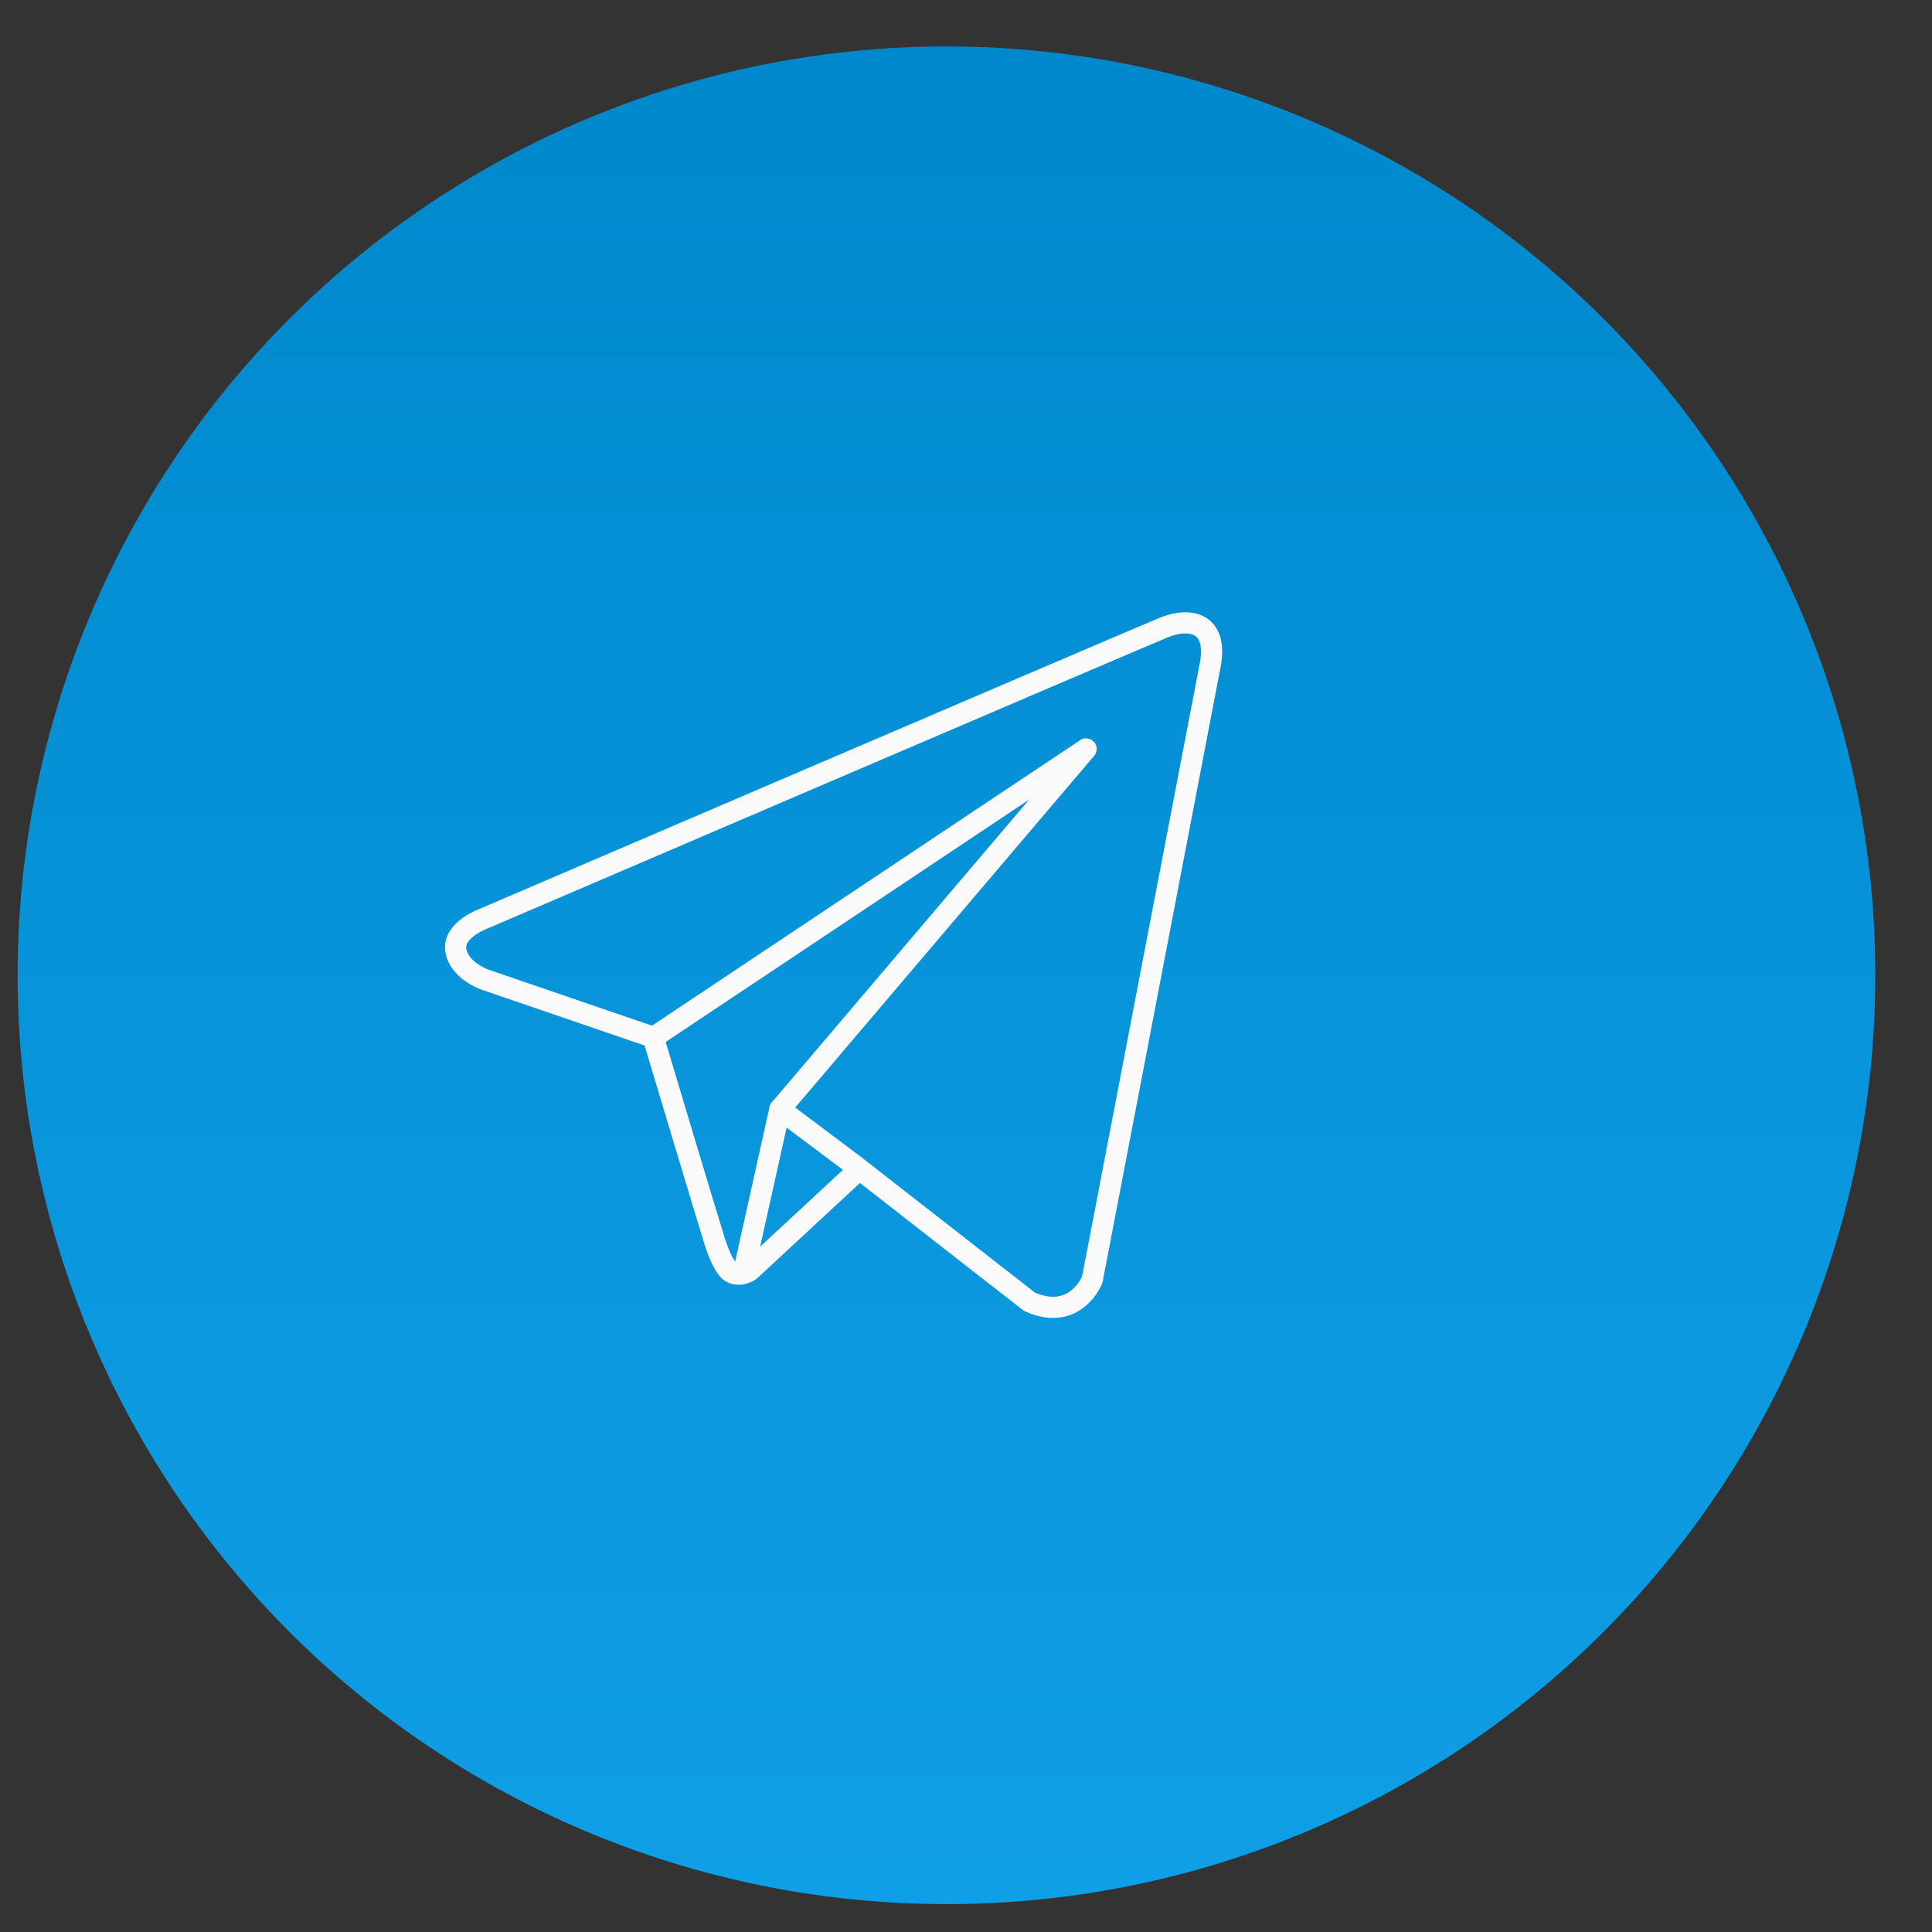 <?xml version="1.0" encoding="UTF-8"?> <svg xmlns="http://www.w3.org/2000/svg" width="26" height="26" viewBox="0 0 26 26" fill="none"><rect x="0" y="0" width="26" height="26" fill="#333333" stroke="none"/> <circle cx="12.737" cy="13.125" r="12.5" fill="url(#paint0_linear_19_300)"></circle> <g clip-path="url(#clip0_19_300)"> <path d="M15.673 8.441C15.361 8.566 6.527 12.355 6.527 12.355C6.527 12.355 6.099 12.504 6.133 12.779C6.167 13.054 6.516 13.18 6.516 13.18L8.79 13.959C8.79 13.959 9.476 16.249 9.611 16.684C9.747 17.119 9.855 17.129 9.855 17.129C9.98 17.185 10.095 17.096 10.095 17.096L11.565 15.733L13.855 17.519C14.474 17.794 14.699 17.222 14.699 17.222L16.277 8.998C16.417 8.361 16.001 8.309 15.673 8.441Z" stroke="#FAFAFA" stroke-width="0.285" stroke-miterlimit="10"></path> <path d="M8.798 13.958L14.616 10.079L10.495 14.928" stroke="#FAFAFA" stroke-width="0.285" stroke-miterlimit="10" stroke-linecap="round" stroke-linejoin="round"></path> <path d="M10.01 17.109L10.495 14.928L11.464 15.655" stroke="#FAFAFA" stroke-width="0.285" stroke-miterlimit="10" stroke-linecap="round" stroke-linejoin="round"></path> </g> <defs> <linearGradient id="paint0_linear_19_300" x1="12.737" y1="0.625" x2="12.737" y2="25.624" gradientUnits="userSpaceOnUse"> <stop stop-color="#0088CC"></stop> <stop offset="1" stop-color="#0F9FE6"></stop> </linearGradient> <clipPath id="clip0_19_300"> <rect width="12.121" height="12.121" fill="white" transform="translate(5.161 6.685)"></rect> </clipPath> </defs> </svg> 